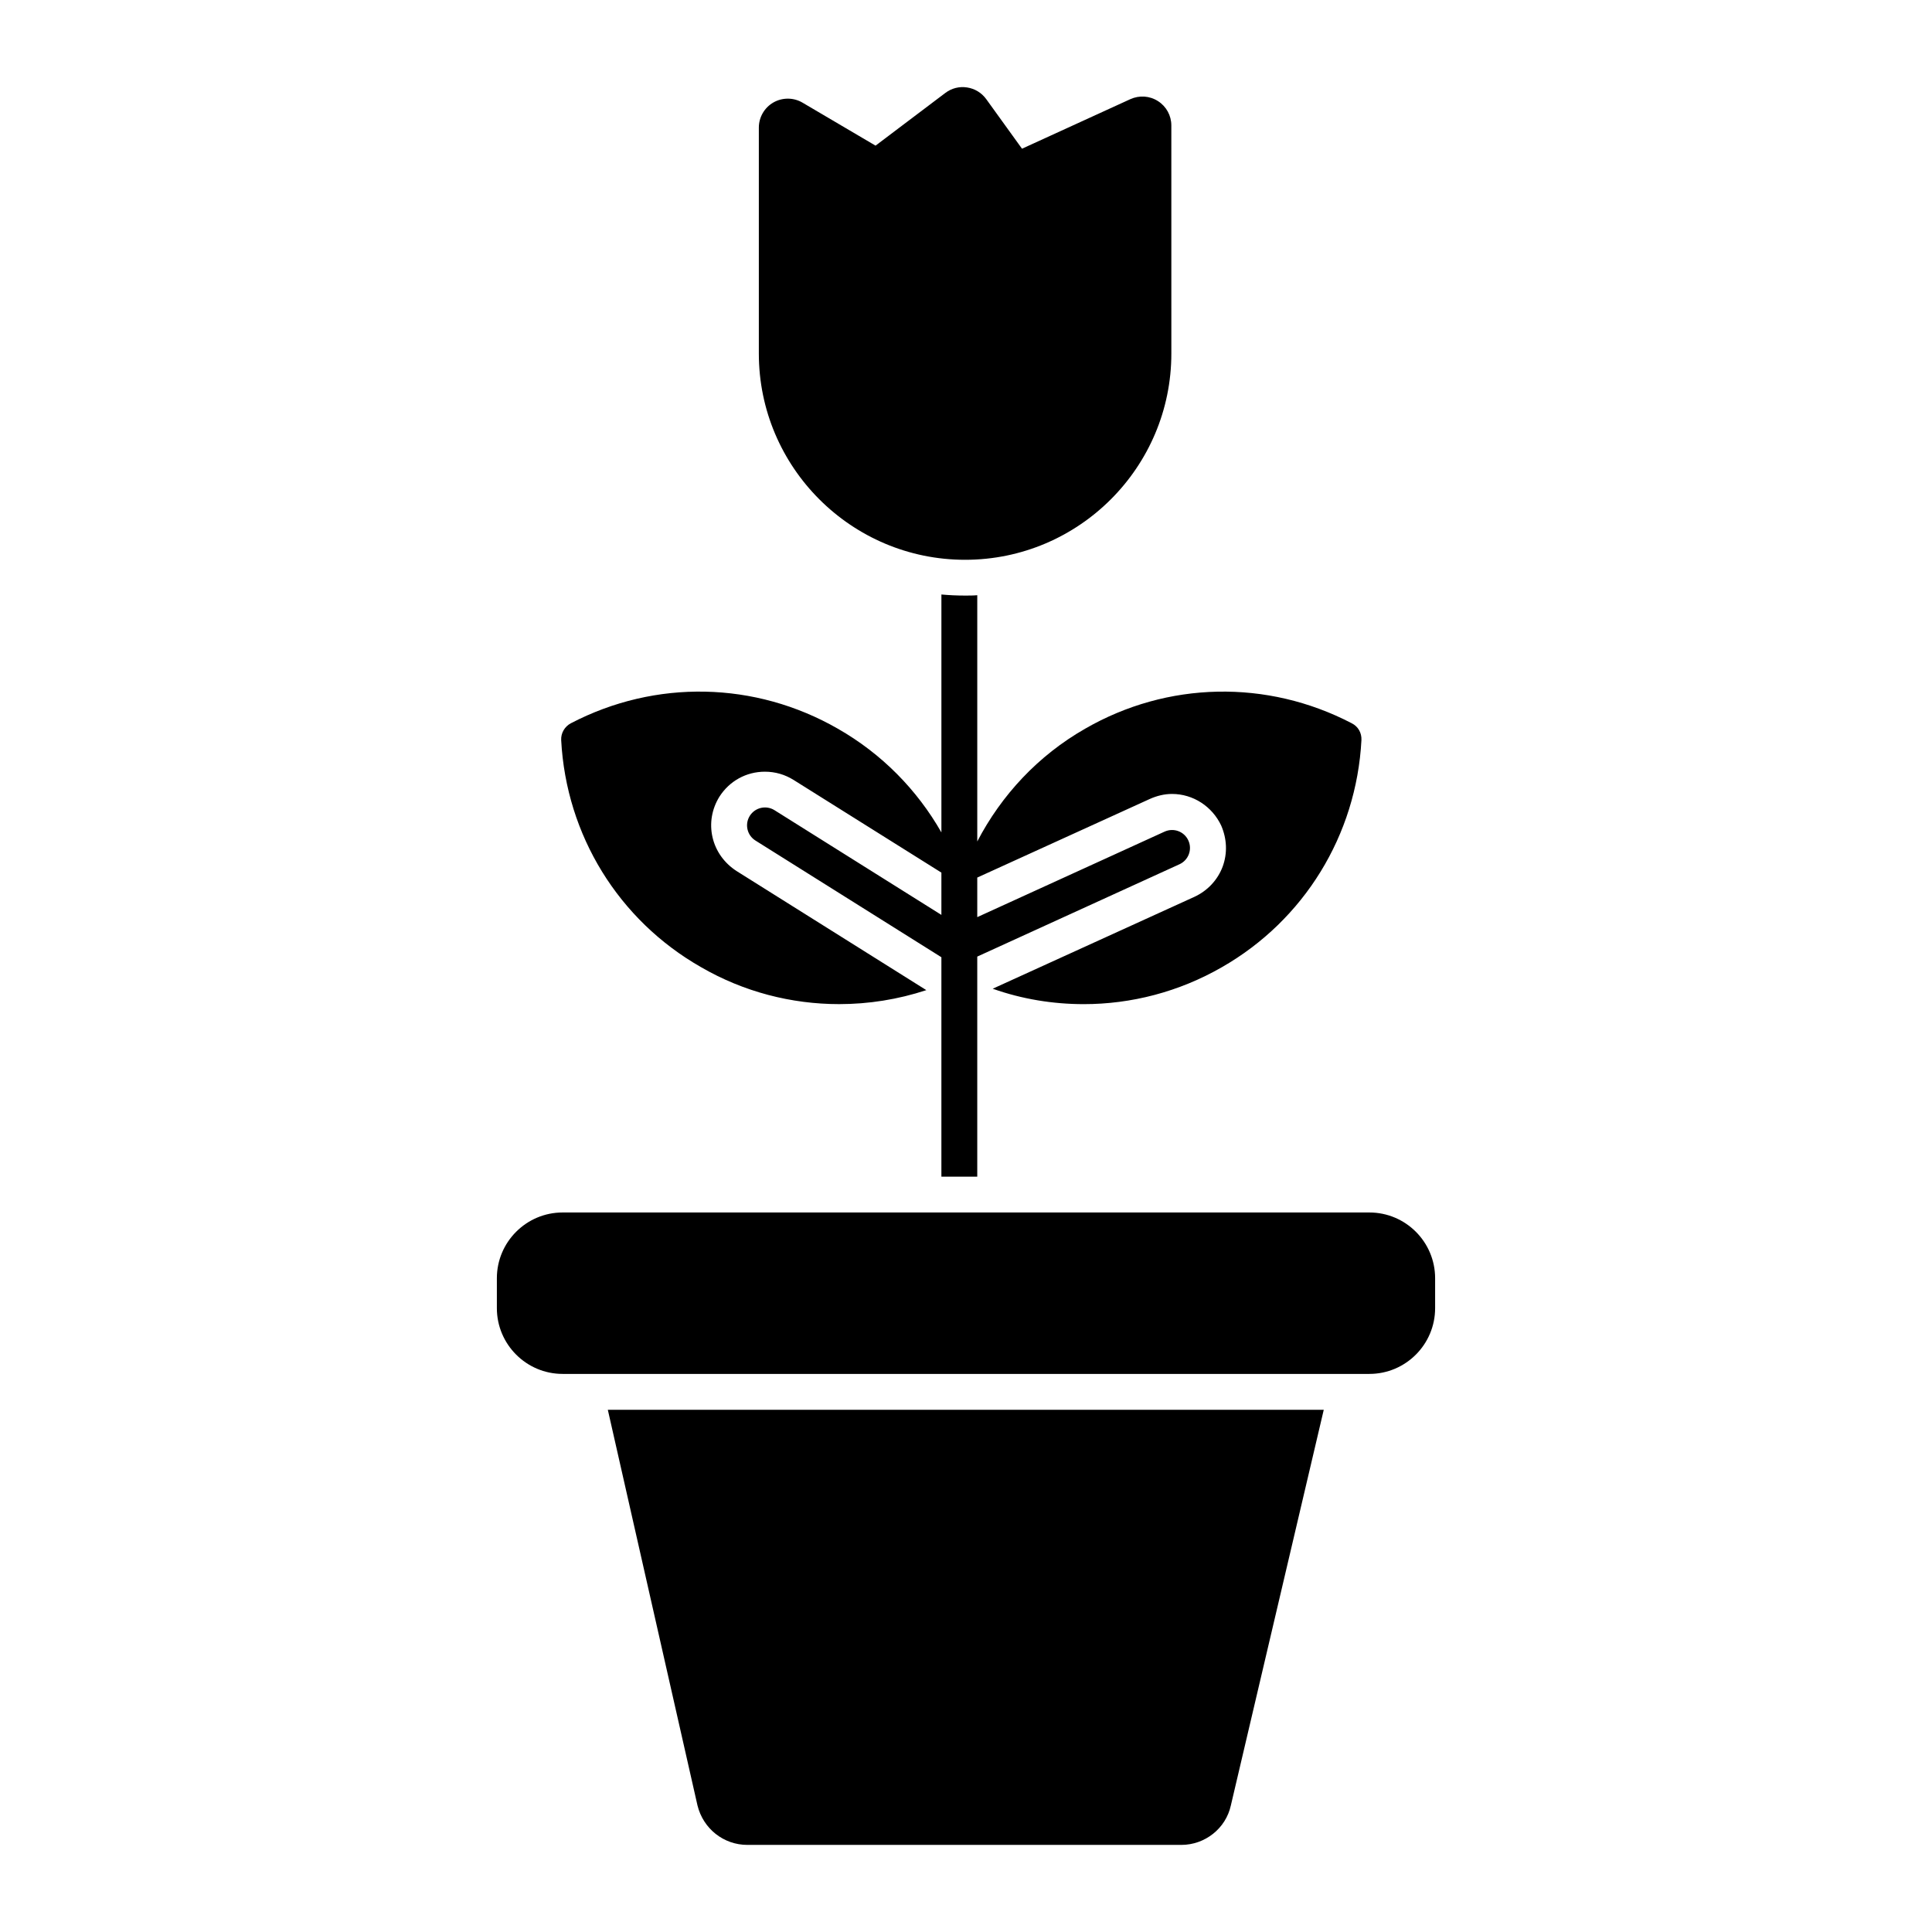 <?xml version="1.0" encoding="UTF-8"?>
<!-- Uploaded to: SVG Repo, www.svgrepo.com, Generator: SVG Repo Mixer Tools -->
<svg fill="#000000" width="800px" height="800px" version="1.1" viewBox="144 144 512 512" xmlns="http://www.w3.org/2000/svg">
 <g>
  <path d="m328.84 622.46c1.52 6.18 6.938 10.457 13.211 10.457h115.02c6.273 0 11.789-4.371 13.117-10.457l24.621-104.85h-189.73z"/>
  <path d="m506.9 465.32h-213.8c-9.602 0-17.426 7.812-17.426 17.426v7.93c0 9.609 7.824 17.426 17.426 17.426h213.8c9.609 0 17.422-7.812 17.422-17.426v-7.93c0-9.613-7.812-17.426-17.422-17.426"/>
  <path d="m329.79 400.31c11.312 6.559 23.953 9.793 36.598 9.793 7.793 0 15.59-1.234 23.098-3.707l-50.285-31.559c-3.231-2.09-5.512-5.227-6.371-8.934-0.855-3.707-0.191-7.508 1.805-10.742 2.66-4.184 7.129-6.652 12.074-6.652 2.758 0 5.324 0.762 7.606 2.188l39.164 24.555v11.207l-44.223-27.746c-2.223-1.398-5.152-0.723-6.551 1.492-1.398 2.223-0.723 5.16 1.504 6.551l49.27 30.922v58.156h9.504v-58.328l53.594-24.469c2.394-1.094 3.441-3.918 2.348-6.301-1.082-2.387-3.898-3.43-6.293-2.348l-49.648 22.66v-10.484l45.723-20.828c1.902-0.855 3.898-1.332 5.894-1.332 5.609 0 10.648 3.328 13.023 8.363 1.52 3.516 1.711 7.32 0.379 10.934-1.332 3.516-3.992 6.367-7.508 7.984l-53.422 24.336c7.793 2.758 15.969 4.086 24.145 4.086 12.547 0 25.191-3.231 36.598-9.793 21.77-12.453 35.648-34.98 36.977-60.172 0.094-1.902-0.855-3.613-2.566-4.469-22.434-11.691-48.859-11.121-70.629 1.426-12.492 7.129-22.207 17.613-28.613 29.895v-65.258c-1.047 0.094-2.188 0.094-3.231 0.094-2.09 0-4.184-0.094-6.273-0.285v63.051c-6.426-11.266-15.77-20.828-27.473-27.5-21.863-12.547-48.289-13.117-70.723-1.426-1.617 0.855-2.66 2.566-2.566 4.469 1.332 25.191 15.211 47.719 37.074 60.172"/>
  <path d="m399.76 292.35c30.145 0 54.66-24.523 54.66-54.66l-0.004-60.434c0-2.625-1.312-5.039-3.527-6.453-2.207-1.426-4.941-1.605-7.34-0.523l-28.707 13.129-9.477-13.137c-1.227-1.691-3.031-2.785-5.086-3.098-2.074-0.324-4.106 0.211-5.769 1.465l-18.48 13.957-19.363-11.398c-2.356-1.387-5.312-1.406-7.699-0.047-2.387 1.367-3.867 3.918-3.867 6.664v59.879c0 30.133 24.523 54.656 54.66 54.656"/>
 </g>
</svg>